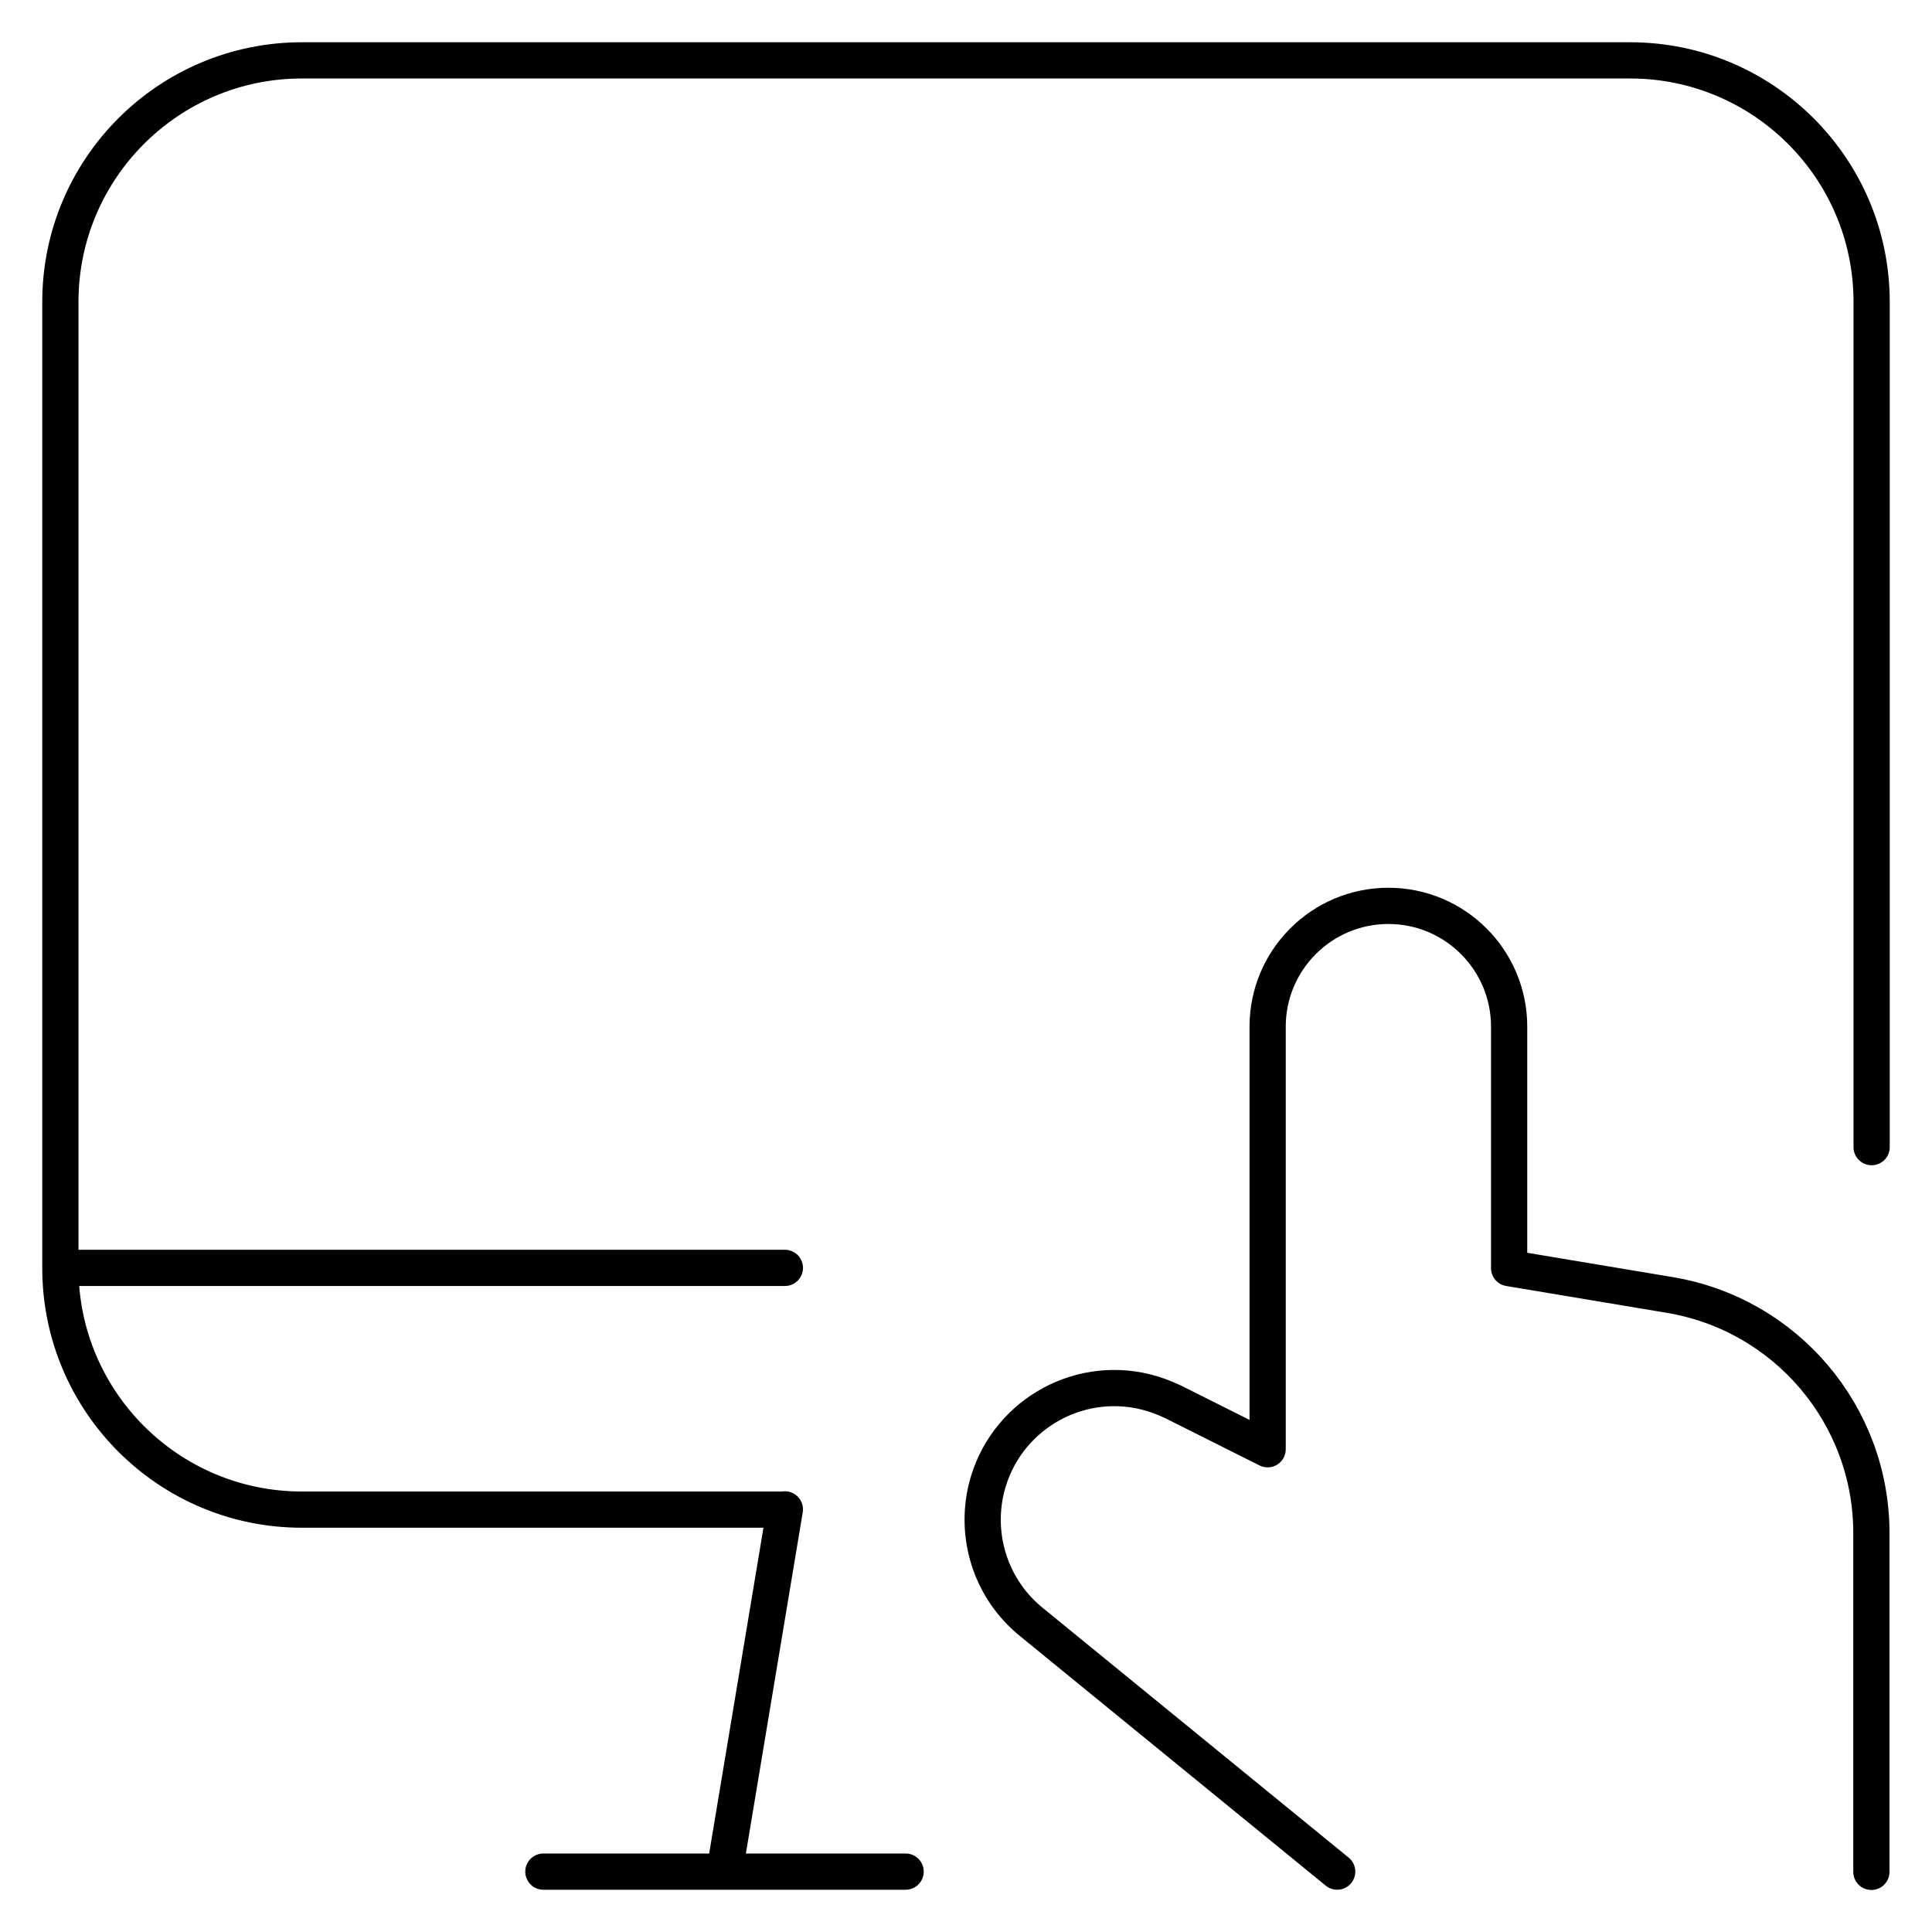 <?xml version="1.0" encoding="UTF-8"?>
<svg id="Layer_1" data-name="Layer 1" xmlns="http://www.w3.org/2000/svg" viewBox="0 0 80 80">
  <defs>
    <style>
      .cls-1 {
        fill: none;
        stroke: #000;
        stroke-linecap: round;
        stroke-linejoin: round;
        stroke-width: 1.5px;
      }
    </style>
  </defs>
  <path class="cls-1" d="m2.5,52.5h30m22.87,25l-12.63-10.31c-1.67-1.33-2.4-3.51-1.89-5.58.73-2.92,3.69-4.7,6.61-3.97.39.1.76.24,1.12.41l3.91,1.96v-17.5c0-2.76,2.24-5,5-5s5,2.24,5,5v10l6.64,1.11c4.82.8,8.36,4.97,8.36,9.86v14.03m-45-15H12.5c-5.52,0-10-4.48-10-10V12.5C2.5,6.98,6.98,2.5,12.5,2.5h55c5.52,0,10,4.48,10,10v35m-55,30h15m-7.5,0l2.5-15"/>
</svg>